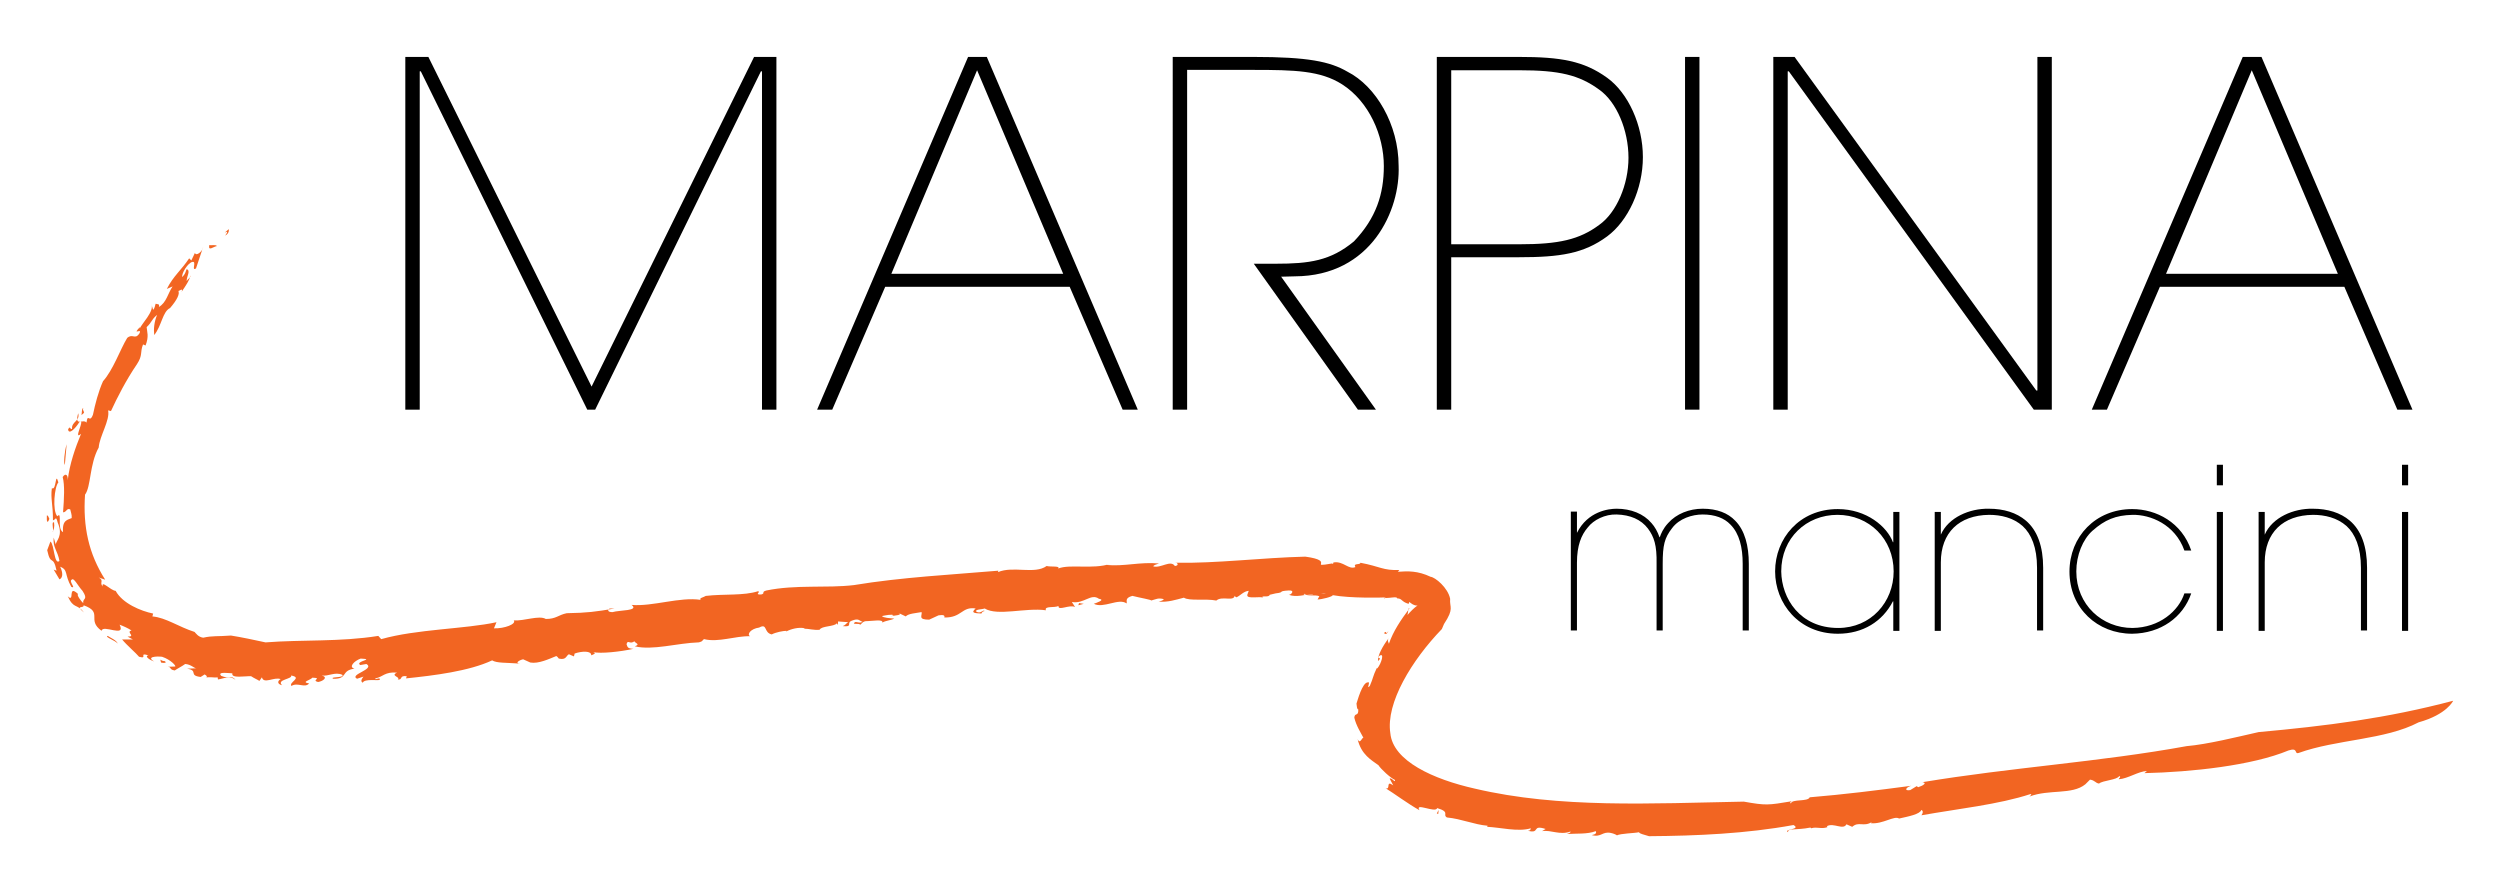 <?xml version="1.0" encoding="UTF-8"?> <!-- Generator: Adobe Illustrator 24.1.0, SVG Export Plug-In . SVG Version: 6.00 Build 0) --> <svg xmlns="http://www.w3.org/2000/svg" xmlns:xlink="http://www.w3.org/1999/xlink" version="1.1" id="Layer_1" x="0px" y="0px" viewBox="0 0 693.9 247.9" style="enable-background:new 0 0 693.9 247.9;" xml:space="preserve"> <style type="text/css"> .st0{fill:#F26522;} .st1{fill:#002336;} </style> <g> <g> <path d="M164.2,107.3l45.1-91.5h6.2v97.9h-4V19.8h-0.1h0.1h-0.3l-46,93.9H163l-46.2-93.9h-0.3v93.9h-4V15.8h6.4L164.2,107.3z"></path> <path d="M231,113.7h-4.2l41.9-97.9h5.2l41.9,97.9h-4.2l-14.7-34.1h-51.2L231,113.7z M247.4,76h47.7l-23.9-56.5L247.4,76z"></path> <path d="M347.9,15.8c15.2,0,21.3,1.3,26.1,4.1c7.9,4,14.2,14.7,14.2,26.1c0.5,12.2-7.5,30.6-28.8,30.7l-3.8,0.1l26.3,36.9h-5 L348,73.2h6.1c9.3,0,15.2-0.8,21.7-6.2c6.2-6.5,8.3-13.2,8.3-20.9c0-8.5-4.1-17.9-11.6-22.7c-6-3.8-13.1-4-24.6-4h-18.4v94.3h-4 V15.8H347.9z"></path> <path d="M421.6,15.8c11.6,0,18,1.1,24.5,5.8c5.8,4.2,9.9,13.1,9.9,22c0,8.9-4.1,17.7-9.9,22c-6.5,4.8-13.1,5.8-24.5,5.8h-18.8 v42.3h-4V15.8H421.6z M402.8,67.8h18.9c11,0,16.7-1.3,22.2-5.4c4.8-3.4,8.1-11.2,8.1-18.6c0-7.7-3.3-15.5-8.1-18.9 c-5.6-4.1-11.1-5.4-22.2-5.4h-18.9V67.8z"></path> <path d="M471.7,113.7h-4V15.8h4V113.7z"></path> <path d="M565.2,108.4h0.3V15.8h4v97.9h-5l-68-93.9h-0.3v93.9h-4V15.8h5.9L565.2,108.4z"></path> <path d="M584.8,113.7h-4.2l41.9-97.9h5.2l41.9,97.9h-4.2l-14.7-34.1h-51.2L584.8,113.7z M601.2,76h47.7L625,19.5L601.2,76z"></path> </g> <path d="M437.6,147.9h0.1c3-6,8.8-6.7,11-6.7c4,0,7.5,1.4,9.7,4c0.9,1,1.7,2.4,2.2,3.9h0.1c0.3-0.9,0.9-2.4,2.3-3.9 c2.3-2.6,5.9-4,9.6-4c4,0,7,1.2,9,3.3c2.7,2.7,3.8,7,3.8,12v18.5h-1.7v-18.5c0-4.5-0.9-8.4-3.4-10.9c-1.7-1.8-4.3-2.8-7.7-2.8 c-2.9,0-6.5,1.1-8.5,3.8c-2.1,2.7-2.6,4.7-2.6,9.9v18.5h-1.7v-18.5c0.1-5.2-0.7-7.5-2.4-9.8c-1.9-2.5-4.9-3.8-8.7-3.9 c-3.2-0.1-6.4,1.5-8,3.6c-1.8,2.1-3,5-3,9.8v18.8h-1.7v-33h1.7V147.9z"></path> <path d="M527.2,175.1h-1.7v-8.2h-0.1c-2.9,5.6-8.3,9-15.3,9c-10.8,0-17.4-8.4-17.4-17.3c0-9.1,6.7-17.3,17.4-17.3 c8,0,13.7,4.9,15.3,9.2h0.1v-8.4h1.7V175.1z M525.6,158.6c0-9-6.8-15.7-15.6-15.7c-8.6,0-15.6,6.4-15.6,15.7 c0.1,7.5,5.2,15.7,15.8,15.7C519.3,174.3,525.6,167.1,525.6,158.6z"></path> <path d="M538.6,148.4h0.1c2.1-4.8,8-7.3,13.3-7.2c4.2,0,7.7,1.1,10.3,3.3c3.2,2.7,4.8,7.2,4.8,13.1v17.4h-1.7v-17.4 c0-5.7-1.6-9.4-4-11.6c-2.6-2.3-6-3.1-9.3-3.1c-8.3,0.1-13.4,4.9-13.4,13.2v19h-1.7v-33h1.7V148.4z"></path> <path d="M608.2,164.7c-2.3,6.7-8.5,11.1-16.4,11.2c-9.6,0-17.4-7-17.4-17.3v0.1c0-9.8,7.3-17.4,17.4-17.4c6.7,0,13.8,3.7,16.4,11.5 h-1.9c-2.6-7.3-9.5-10-14.4-9.9c-4.7,0.1-7.7,1.4-11.1,4.4c-2.7,2.4-4.5,6.8-4.5,11.3c0,9.3,7.2,15.7,15.6,15.7 c7.5-0.1,12.8-4.7,14.4-9.6H608.2z"></path> <path d="M617,134.7h-1.7V129h1.7V134.7z M617,175.1h-1.7v-33h1.7V175.1z"></path> <path d="M628.5,148.4h0.1c2.1-4.8,8-7.3,13.3-7.2c4.2,0,7.7,1.1,10.3,3.3c3.2,2.7,4.8,7.2,4.8,13.1v17.4h-1.7v-17.4 c0-5.7-1.6-9.4-4-11.6c-2.6-2.3-6-3.1-9.3-3.1c-8.3,0.1-13.4,4.9-13.4,13.2v19h-1.7v-33h1.7V148.4z"></path> <path d="M668.4,134.7h-1.7V129h1.7V134.7z M668.4,175.1h-1.7v-33h1.7V175.1z"></path> <path class="st0" d="M62.5,65.4c1.8-2.5-1.8,0.6,1-1.8C63.6,64.2,63.4,64.9,62.5,65.4z M680.9,194.5c-18.5,4.9-35.3,7-54,8.7 c-6.2,1.4-14.2,3.4-20,3.9c-24.1,4.4-48.7,5.9-73.3,10c1.4,0.2,0.1,1-1.2,1.4l-0.4-0.3l-1.8,1.1c-1.8,0.3-1.2-0.8,0.3-1.2 c-9.8,1.3-18.6,2.4-28.2,3.2c-0.5,1.3-5,0.4-5.2,1.7c-0.5-0.2-0.1-0.3,0.2-0.6c-6.6,1.1-7.1,1.2-13.3,0.1 c-25.8,0.5-51.2,1.9-74.6-3.6c-11.6-2.6-22.8-7.7-23.5-15.4c-1.3-8.4,6-20.3,14.3-28.9l0.6-1.4c2.9-4.4,1.5-4.5,1.7-7 c-0.6-3.1-4.2-6-5.4-6.1c-3.6-1.7-6.3-1.6-9.1-1.4l0.4-0.5c-4.5,0.2-5.4-1-10.8-2c-0.1,0.7-2.1,0-1.4,1.2c-1.9,0.8-3.3-1.7-6-1.3 c-0.1-0.4,0,0.7-0.5,0.3c-6.9,1.2,1.3-0.7-7.4-1.9c-12.2,0.3-24.5,1.9-36.1,1.7c0.7-0.1,1.1,0.8-0.1,0.9c-1.2-1.8-3.9,0.7-6,0.1 c0.1-0.4,1.1-0.6,1.6-0.8c-5.3-0.5-9.7,0.9-14.7,0.4l1.2-0.3c-4.9,1.6-11.2,0-14.5,1.3c0.7-0.8-2.1-0.4-3.2-0.7 c-3.3,2.4-9.3-0.1-13.5,1.7l0.1-0.4c-12.8,1.1-26.8,1.8-40.1,4c-7.5,0.9-16.1-0.2-24.3,1.5c-1.5,0.4-0.2,0.8-1.4,1.1 c-2.1,0.1,0-0.7-0.9-0.9c-4,1.3-9.4,0.7-14.5,1.3c-0.6,0.4-2,0.6-1.4,1.1c-5.8-0.9-13.3,1.9-19.2,1.4c2.2,1.7-3.3,1.4-5.3,2 c-1.4,0-1.4-0.6-0.8-1l1.4,0c-5.4,0.9-7.5,1.2-13.3,1.3c-2.4,0.5-2.9,1.6-5.8,1.6c-1.9-1.1-6,0.6-8.9,0.4c0.8,1-2.6,2.3-5.5,2.2 l0.7-1.7c-8.7,1.9-22.1,1.9-32,4.7l-0.8-0.9c-10.6,1.7-21.1,1-31.3,1.8c-2.7-0.6-7-1.5-9.6-1.9c-3.8,0.3-5,0-7.7,0.6 c-1.4-0.2-2-1.2-2.4-1.6c-4.4-1.4-8-4-11.7-4.3l0.2-0.8c-3.4-0.7-8.5-2.8-10.4-6.3c-1.4-0.1-4-3.1-3.6-1.2c-1-1.2,0.5-1.6-1.1-2.5 l1.8,0.6c-4.6-7.2-6.2-14.7-5.6-23.6c1.7-2.3,1.2-8.4,3.8-13.1c0.2-3.1,3.2-7.6,2.6-10.3l0.8,0.2c1.7-3.7,4.2-8.6,7.2-13 c1.7-2.6,0.8-3.2,1.7-5.5l0.7,0.3c1-2.6,0.4-3.8,0.3-5.1c1.6-1.5,1.2-2,2.9-3.4c-0.8,1.9-1,3.9-0.8,5.6c2.1-2.6,2.3-6.5,4.4-7.5 c1.9-2.2,2.9-4.1,2.2-4.9c-0.1,0.7,1.6-1.1,1,0.4c1.3-1.9,2.1-3.1,2.5-4.5c0.2,0.3-0.7,0.9-1.1,1.5c0-1.3,1.2-2.9,0-3.3 c-0.4,1-0.3,1.2-1.2,2.2c-0.3-1,1.6-4,2.8-4.2c1.3-0.3-0.4,2.7,1,1.8l2-6c-0.2,1.4-2,2.7-2.3,1.7l-1,2.1l-0.6-0.6 c-2.1,3.2-4.4,4.9-6.2,8.5l1.6-0.7c-1.3,1.9-1.7,4.5-3.8,5.7c0.3-1-0.5-0.7-0.9-0.9c-0.2,0.5-0.2,1.2-0.7,1.7L42,84.4 c1,1.9-2.9,5.7-3.2,6.8l0-0.4c-2.4,2.6,1-0.1-0.2,1.9c-1.2,1.6-1.8-0.2-3.3,1.1c-1.9,3.1-3.9,8.9-6.7,12c-1.3,2.9-2.2,6.4-2.8,9.3 c-1,2.6-1.4-0.7-1.8,2.2c-0.9-1.2-3.4,1.4-2.3-2.6c0.6,2.2-1.9,2.3-1.7,4.3c-0.5,0.5-0.5-1.1-1.1,0.2c0.2,1.5,1.9-0.1,3.1-2 c1.9-1.3-1.9,5.3,0.5,3.2c-1.6,3.9-3.2,8.4-3.7,12.9c0.1-1.5-0.6-2.1-1.4-0.9c0.6,2.3,0.4,5.9,0.1,9.8c1,0,1-1.3,2-0.8 c0.1,0.6,0.5,1.5,0.4,2.4c-1,0.5-2.7,0.4-2.4,3.9c-1.8-0.9-0.1-6-1.6-4.4c-1.4-1.6-0.8-8.2,0.3-9.4c-0.9-3.3-0.5,2.4-1.8,1.6 c-0.4,2.9,0.3,4.3,0.3,8.9c0.7,0,0.8-1.5,1.3,0.6c1.7,3.9-0.6,5.1-0.5,6.2l-0.6-2c-0.3,2.8,1.1,3.6,1.6,6.5 c-1.5,1.3-1.4-4.6-2.5-5.4l-0.9,2.4c1,4.7,1.6,1,2.6,5.7l-0.8-0.3l1.6,2.7c0.6-0.2,1.3-1.2,0.2-3.5c2.3,0.9,1.1,2.1,3.1,5.6 c1.5,0.6-0.8-1.5,0.1-2c0.6-0.7,1.7,1.7,3,3.1c1.7,2.6,0,1.9,0.2,3.4c-0.5-0.4-2-2.4-1.4-2.5c-3.1-2.9-0.8,2.6-2.9,0.6 c1.7,3.7,2.5,1.9,4.5,4.5c-2.6-2.2,0.1-1-0.1-2c5.6,2,0.7,4,5,7.1c0.3-1.9,6.8,2,5-1.7c1.1,0.4,2.4,1,3.3,1.6 c-1.7,0.4,1.4,1.7-1.1,1.7l1.5,0.8l-3,0c1.3,1.6,3.9,3.8,4.7,4.8c2.6,0.7-0.3-1.3,2.6-0.4c-1.2,0.2,0.3,1.3,1.6,1.7 c-2.3-1.3,0.6-1.5,2.2-1.3c2.4,0.8,4,2.6,3.6,2.7l-2.7,0.1c2.1-0.2,0.7,0.7,2.6,1c0.7-0.5,2.1-1.2,2.9-1.8c1.6,0.1,2.5,1.2,3.1,1.2 l-2.6,0.1c3.3,0.5,0.3,1.9,3.8,2.3l1.1-0.7c0.6,0.3,0.9,0.8,0.2,1c0.7-0.5,2.5,0,3.4-0.2l0.1,0.6c1.5-0.2,3.4-1.3,4.9,0.2 c-1.1-1.6-1.7-0.2-4-1.2c-1.3-1.3,2.5-0.7,3.1-0.7c-0.4,1.5,3.6,0.7,5.2,0.8c0.9,0.6,1.7,0.9,2.3,1.3l0.7-1c0.5,2,3.4-0.2,5.2,0.5 c-1,0.6-0.9,1.4,0.4,1.7c-1.7-1.6,3-1.7,2.5-2.7c3.3,0.6-0.8,1.9,0.1,2.9c1.7-1.1,3.7,0.7,4.9-0.7c-2.4-0.4,0.4-0.9,0.9-1.6 c3,0.1-0.5,0.7,1.6,1.2c1.3-0.2,2.9-1.3,1-1.8c1.8,0.3,3.7-1.1,5.7-0.2c0.8,0.9-3.7,0.5-2.5,1.1c4.2,0.1,2-2.3,5.9-2.8 c-1.7-0.4-0.2-2.1,1.7-2.8c4.3,0.2-1.8,0.7-0.1,1.8l1.7-0.3c2.5,1.5-4.9,2.9-2.6,4.1l1.8-0.6c-0.4,0.5-1,1.3-0.2,1.7 c0.4-1.2,4.4-0.5,4.7-0.8c0.3-1-1.5,0.3-1.2-0.4c2.1-0.4,2.6-1.9,6-1.6c-2,0.9,1.1,1.2,0.2,1.9c1.5,0.2,0.3-1.2,2.5-0.9l-0.2,0.6 c7.8-0.8,17.5-2,23.9-5c1.3,0.8,3.8,0.6,7.8,0.9c-1.7-0.1-0.2-1,0.8-1.2l2,0.9c2.3,0.4,5.2-1,7.2-1.8c0.4,0.2,0.5,0.5,0.7,0.7 c2.1,0.5,2-0.8,2.8-1.2l1.4,0.6l0.2-0.8c2-0.7,4.7-0.8,4.6,0.5c0.8-0.3,1.5-0.6,0.5-0.9c2.1,0.5,7.6-0.1,11.2-0.9 c-1.7-0.1-1.6-0.5-1.9-1.3c0.4-1.4,0.8,0.2,2.2-0.8c0.1,0.5,1.8,0.8,0.1,1.4c5,1.2,11.7-0.9,17.8-1.1c1.2-0.3,0.8-0.5,1.4-0.9 c4,1,8.6-0.9,12.8-0.8c-1-0.5,0.2-2.1,2.5-2.4c2.4-1.3,1.2,1.4,3.5,1.9c1.1-0.6,3.2-1,4.1-1l-0.1,0.2c1.3-0.7,3.5-1.3,5.2-0.9 l-0.3,0.1c1.4,0,3,0.5,4.4,0.3c0.5-1.1,4-0.8,4.8-1.8c0.2,0.1-0.1,0.2,0.3,0.4l0-0.9l2.8,0.2c-0.6,0.4-0.7,0.8-1.5,1.1 c3,0.3,0.9-0.9,2.5-1.5c2-0.8,2,0,3,0.3c-0.8,0.5-1.6-0.1-2.1,0.1c-1.1,0.8,1.3,0.2,1.4,0.7c0.4,0,0.6-1.1,2.1-1 c1.3,0,4.4-0.6,4.1,0.4c1.1-0.6,2.4-0.6,3.3-1.1c-1.1-0.1-3.1-0.2-3.4-0.7c1-0.2,2.9-0.6,3.2-0.2l-0.8,0.3c0.8-0.3,3.7-0.3,2.1-1 l2.1,1c0.7-0.8,2.8-0.9,4.4-1.2c0.2,1-1.1,2.1,2.1,2.1l2.6-1.2c1.4-0.2,1.8,0,1.6,0.6c4.9,0.1,4.8-3.1,8.7-2.5 c-1.5,1.3-0.2,1.3,1.6,1.4c0.1-0.2,0.2-0.6,0.9-0.7c-0.5-0.5-1,0.9-2.3,0.2c-0.5-0.7,1.5-0.6,2.3-0.9c3.6,2.2,11.4-0.3,17,0.5 c-0.5-1.3,2.4-0.6,3.5-1.2c-0.2,1.5,3.1-0.5,4.6,0.3l-0.9-1.4c3.4,0.6,5.3-2.5,7.5-0.9c1.9,0.3-0.6,1.1-1.4,1.4 c2.7,1.4,6.9-1.7,9.1-0.1c0.2-0.6-0.6-1.5,1.6-2.1c1.9,0.5,5.5,1.1,5.2,1.3c1.5-0.4,1.9-0.8,3.5-0.4c-0.1,0.4-0.8,0.5-1.4,0.7 c2.6,0.2,4.7-0.5,7-1.1c1.5,1,6,0.2,9,0.8c1.6-1.4,4.9,0.4,5.1-1.4c-0.1,0.2,0.3,0.4,0.5,0.5c1.1-0.5,2-1.7,3.4-1.8l-0.4,1.1 c-0.3,1.4,4,0.2,4.5,0.9c-1.2-0.9,1.6,0,1.7-0.9l1.7-0.4c2.7-0.3,0.3-0.6,3.6-0.8c1.9-0.1,0.6,1.3,0,1.2c2.2,0.8,4.4-0.1,6.7-0.2 c-0.7,1.2,3.1-0.9,3.9-0.1c3.3-0.8-8.6,1-6.1,0c0.2,0.8,3,0.2,4,0.7l-0.5,0.9c1.1,0,4.3-0.8,4.2-1.2c5,0.9,13.4,0.7,15.6,0.6 c-1.3-0.1-1.8,0.5-1,0.2c1.5,0,3.3-0.5,3.3,0.1c1.4,0,1.1,0.9,3.1,1.5c0,0.2,0.6-0.8,0-0.8c3.3,3.4,4.6-1.7-0.5,4.2 c0.6-0.2,0.3-2.6,0.8-2.1c-2.4,3.2-4.5,6.3-5.7,9.8c-0.1-0.5-0.5-0.7-0.1-1.5c-1.6,2.1-3.1,4.8-2.9,6.3c1.3-1.3-0.4-0.4,0.3-1.4 c1.6-1.2,0.6,2.1-0.5,3.4l-0.2,0c-1.1,2.3-0.9,2.6-1.9,4.9c-1.1,1.2,0.3-1.3-0.5-1c-1.6-0.1-3,5.4-3.2,5.9c0.1,0.7,0.1,1.6,0.5,1.6 c0.1,2.1-1,0.8-1.1,2.3c0.5,2.2,1.8,4.2,2.7,5.9c-0.4-1.3-1,2-1.8,0c1,4.4,3.9,5.9,5.8,7.3c0.6,1,3.4,3.6,4.6,4.1 c0,1-0.8-0.7-1.5-0.4l1,1.9c-2.2-1.6-0.6,1.3-2.1,0.8c2,1.2,6.3,4.4,9.4,6.1c-1.5-2.3,4.5,0.9,4.9-0.6c3.7,1.1,1.4,1.8,2.7,2.6 c4.1,0.4,7.6,2,11.3,2.3c0,0,0,0.2-0.2,0.3c3.4,0.1,8.7,1.5,12.2,0.4c-0.2,0.3,0.1,0.6-0.8,0.7c3.5,0.9,0.9-1.8,4.9-0.5l-1,0.6 c2.6-0.4,4.9,1.2,7.9,0.1c0.1,0.4-0.6,0.5-1,0.7c2.7-0.2,5.7,0.1,8-0.8c0.3,0.5,0,0.9-1.1,1.1c2.7,0.7,2.9-1.1,5.3-0.6 c0.7,0.1,2,0.7,1.6,0.7c1.2-0.6,4.9-0.6,6.2-0.9c0.3,0.5,1.3,0.6,2.8,1.1c13.3-0.1,27-0.7,40.1-3.1c2.3,1.3-3,1.1-1.5,2 c-0.2-1.2,2.2-0.5,6.2-1.3l0.2,0.2c1.7-0.5,2.7,0.3,4.5-0.3l-0.1-0.3c1.9-1,4.5,1.2,5.4-0.5l1.6,0.7c1.8-1.6,3.1,0.1,5.4-1.3 l-0.2,0.3c3.3,0.3,6.5-2.2,7.8-1.3c2.7-0.6,5.8-1.2,6.2-2.4c0.6,0.3,0.4,1,0,1.5c10.1-1.8,21.5-3,30.3-5.9c0.5,0.2-0.1,0.4-0.3,0.7 c5.4-2.1,11.8-0.4,15.5-3.4l1.3-1.3c1.4,0.2,1.4,0.9,2.5,1.1c1-0.9,5.1-1,5.6-2.1c0.7,0.3-0.2,0.6-0.1,0.9c2.6-0.2,5.4-2.2,7.8-2.3 l-0.7,0.6c13.1-0.3,29.9-2.1,40-6.3c2.8-0.9,1.5,1.1,2.8,0.7c10.5-3.8,24-3.6,33.3-8.5C679.2,198.3,680.9,194.5,680.9,194.5z M58.1,68c-0.4,1.9,1.2,0.4,2.1,0.3C59.9,67.8,58.7,68.2,58.1,68z M23.1,113.2c-0.5,0.4-0.3,1.3-0.5,2c0.2-0.1,0.9-0.7,0.7-0.8 C23.2,113.9,22.9,113.9,23.1,113.2z M18.5,123.3c-0.6,1.9-0.9,5.4-0.5,5.7L18.5,123.3z M13,143.1c-0.1,1.9,0.2,2.3,0.7,0.9 C13.5,143.6,13.3,142.9,13,143.1z M14.6,147.7c0.3-0.7,0.6-1.4,0.4-2.7C14.1,144.6,15.1,147.6,14.6,147.7z M32.7,178.7 c-0.3-1-2.1-1.7-2.8-2.2C28.9,176.8,32.2,177.8,32.7,178.7z M44.7,183.9c0.8,0.2,1.8,0.1,1-0.4c-0.6,0-0.8-0.2-1.2-0.4L44.7,183.9z M299.5,167.4l-0.2,0.6l1.5-0.4L299.5,167.4z M384.1,175.8c0.2-0.2,0.6,0.8,1.3-0.7C384.4,176.6,385,174.6,384.1,175.8z M399.3,224.8l-0.5,1l0.4,0.1L399.3,224.8z"></path> </g> <g> <g> <path class="st1" d="M-6489.4,6785.8l45.1-91.5h6.2v97.9h-4v-93.9h-0.1h0.1h-0.3l-46,93.9h-2.2l-46.2-93.9h-0.3v93.9h-4v-97.9h6.4 L-6489.4,6785.8z"></path> <path class="st1" d="M-6422.6,6792.2h-4.2l41.9-97.9h5.2l41.9,97.9h-4.2l-14.7-34.1h-51.2L-6422.6,6792.2z M-6406.2,6754.5h47.7 l-23.9-56.5L-6406.2,6754.5z"></path> <path class="st1" d="M-6305.6,6694.3c15.2,0,21.3,1.3,26.1,4.1c7.9,4,14.2,14.7,14.2,26.1c0.5,12.2-7.5,30.6-28.8,30.7l-3.8,0.1 l26.3,36.9h-5l-28.7-40.5h6.1c9.3,0,15.2-0.8,21.7-6.2c6.2-6.5,8.3-13.2,8.3-20.9c0-8.5-4.1-17.9-11.6-22.7c-6-3.8-13.1-4-24.6-4 h-18.4v94.3h-4v-97.9H-6305.6z"></path> <path class="st1" d="M-6232,6694.3c11.6,0,18,1.1,24.5,5.8c5.8,4.2,9.9,13.1,9.9,22c0,8.9-4.1,17.7-9.9,22 c-6.5,4.8-13.1,5.8-24.5,5.8h-18.8v42.3h-4v-97.9H-6232z M-6250.8,6746.3h18.9c11,0,16.7-1.3,22.2-5.4c4.8-3.4,8.1-11.2,8.1-18.6 c0-7.7-3.3-15.5-8.1-18.9c-5.6-4.1-11.1-5.4-22.2-5.4h-18.9V6746.3z"></path> <path class="st1" d="M-6181.9,6792.2h-4v-97.9h4V6792.2z"></path> <path class="st1" d="M-6088.3,6786.9h0.3v-92.6h4v97.9h-5l-68-93.9h-0.3v93.9h-4v-97.9h5.9L-6088.3,6786.9z"></path> <path class="st1" d="M-6068.8,6792.2h-4.2l41.9-97.9h5.2l41.9,97.9h-4.2l-14.7-34.1h-51.2L-6068.8,6792.2z M-6052.4,6754.5h47.7 l-23.9-56.5L-6052.4,6754.5z"></path> </g> <path class="st1" d="M-6216,6826.4h0.1c3-6,8.8-6.7,11-6.7c4,0,7.5,1.4,9.7,4c0.9,1,1.7,2.4,2.2,3.9h0.1c0.3-0.9,0.9-2.4,2.3-3.9 c2.3-2.6,5.9-4,9.6-4c4,0,7,1.2,9,3.3c2.7,2.7,3.8,7,3.8,12v18.5h-1.7v-18.5c0-4.5-0.9-8.4-3.4-10.9c-1.7-1.8-4.3-2.8-7.7-2.8 c-2.9,0-6.5,1.1-8.5,3.8c-2.1,2.7-2.6,4.7-2.6,9.9v18.5h-1.7v-18.5c0.1-5.2-0.7-7.5-2.4-9.8c-1.9-2.5-4.9-3.8-8.7-3.9 c-3.2-0.1-6.4,1.5-8,3.6c-1.8,2.1-3,5-3,9.8v18.8h-1.7v-33h1.7V6826.4z"></path> <path class="st1" d="M-6126.4,6853.6h-1.7v-8.2h-0.1c-2.9,5.6-8.3,9-15.3,9c-10.8,0-17.4-8.4-17.4-17.3c0-9.1,6.7-17.3,17.4-17.3 c8,0,13.7,4.9,15.3,9.2h0.1v-8.4h1.7V6853.6z M-6127.9,6837.1c0-9-6.8-15.7-15.6-15.7c-8.6,0-15.6,6.4-15.6,15.7 c0.1,7.5,5.2,15.7,15.8,15.7C-6134.3,6852.7-6127.9,6845.6-6127.9,6837.1z"></path> <path class="st1" d="M-6114.9,6826.9h0.1c2.1-4.8,8-7.3,13.3-7.2c4.2,0,7.7,1.1,10.3,3.3c3.2,2.7,4.8,7.2,4.8,13.1v17.4h-1.7v-17.4 c0-5.7-1.6-9.4-4-11.6c-2.6-2.3-6-3.1-9.3-3.1c-8.3,0.1-13.4,4.9-13.4,13.2v19h-1.7v-33h1.7V6826.9z"></path> <path class="st1" d="M-6045.4,6843.2c-2.3,6.7-8.5,11.1-16.4,11.2c-9.6,0-17.4-7-17.4-17.3v0.1c0-9.8,7.3-17.4,17.4-17.4 c6.7,0,13.8,3.7,16.4,11.5h-1.9c-2.6-7.3-9.5-10-14.4-9.9c-4.7,0.1-7.7,1.4-11.1,4.4c-2.7,2.4-4.5,6.8-4.5,11.3 c0,9.3,7.2,15.7,15.6,15.7c7.5-0.1,12.8-4.7,14.4-9.6H-6045.4z"></path> <path class="st1" d="M-6036.5,6813.2h-1.7v-5.7h1.7V6813.2z M-6036.5,6853.6h-1.7v-33h1.7V6853.6z"></path> <path class="st1" d="M-6025.1,6826.9h0.1c2.1-4.8,8-7.3,13.3-7.2c4.2,0,7.7,1.1,10.3,3.3c3.2,2.7,4.8,7.2,4.8,13.1v17.4h-1.7v-17.4 c0-5.7-1.6-9.4-4-11.6c-2.6-2.3-6-3.1-9.3-3.1c-8.3,0.1-13.4,4.9-13.4,13.2v19h-1.7v-33h1.7V6826.9z"></path> <path class="st1" d="M-5985.2,6813.2h-1.7v-5.7h1.7V6813.2z M-5985.2,6853.6h-1.7v-33h1.7V6853.6z"></path> <path class="st1" d="M-6591.1,6743.9c1.8-2.5-1.8,0.6,1-1.8C-6590,6742.7-6590.1,6743.4-6591.1,6743.9z M-5972.6,6873 c-18.5,4.9-35.3,7-54,8.7c-6.2,1.4-14.2,3.4-20,3.9c-24.1,4.4-48.7,5.9-73.3,10c1.4,0.2,0.1,1-1.2,1.4l-0.4-0.3l-1.8,1.1 c-1.8,0.3-1.2-0.8,0.3-1.2c-9.8,1.3-18.6,2.4-28.2,3.2c-0.5,1.3-5,0.4-5.2,1.7c-0.5-0.2-0.1-0.3,0.2-0.6c-6.6,1.1-7.1,1.2-13.3,0.1 c-25.8,0.5-51.2,1.9-74.6-3.6c-11.6-2.6-22.8-7.7-23.5-15.4c-1.3-8.4,6-20.3,14.3-28.9l0.6-1.4c2.9-4.4,1.5-4.5,1.7-7 c-0.6-3.1-4.2-6-5.4-6.1c-3.6-1.7-6.3-1.6-9.1-1.4l0.4-0.5c-4.5,0.2-5.4-1-10.8-2c-0.1,0.7-2.1,0-1.4,1.2c-1.9,0.8-3.3-1.7-6-1.3 c-0.1-0.4,0,0.7-0.5,0.3c-6.9,1.2,1.3-0.7-7.4-1.9c-12.2,0.3-24.5,1.9-36.1,1.7c0.7-0.1,1.1,0.8-0.1,0.9c-1.2-1.8-3.9,0.7-6,0.1 c0.1-0.4,1.1-0.6,1.6-0.8c-5.3-0.5-9.7,0.9-14.7,0.4l1.2-0.3c-4.9,1.6-11.2,0-14.5,1.3c0.7-0.8-2.1-0.4-3.2-0.7 c-3.3,2.4-9.3-0.1-13.5,1.7l0.1-0.4c-12.8,1.1-26.8,1.8-40.1,4c-7.5,0.9-16.1-0.2-24.3,1.5c-1.5,0.4-0.2,0.8-1.4,1.1 c-2.1,0.1,0-0.7-0.9-0.9c-4,1.3-9.4,0.7-14.5,1.3c-0.6,0.4-2,0.6-1.4,1.1c-5.8-0.9-13.3,1.9-19.2,1.4c2.2,1.7-3.3,1.4-5.3,2 c-1.4,0-1.4-0.6-0.8-1l1.4,0c-5.4,0.9-7.5,1.2-13.3,1.3c-2.4,0.5-2.9,1.6-5.8,1.6c-1.9-1.1-6,0.6-8.9,0.4c0.8,1-2.6,2.3-5.5,2.2 l0.7-1.7c-8.7,1.9-22.1,1.9-32,4.7l-0.8-0.9c-10.6,1.7-21.1,1-31.3,1.8c-2.7-0.6-7-1.5-9.6-1.9c-3.8,0.3-5,0-7.7,0.6 c-1.4-0.2-2-1.2-2.4-1.6c-4.4-1.4-8-4-11.7-4.3l0.2-0.8c-3.4-0.7-8.5-2.8-10.4-6.3c-1.4-0.1-4-3.1-3.6-1.2c-1-1.2,0.5-1.6-1.1-2.5 l1.8,0.6c-4.6-7.2-6.2-14.7-5.6-23.6c1.7-2.3,1.2-8.4,3.8-13.1c0.2-3.1,3.2-7.6,2.6-10.3l0.8,0.2c1.7-3.7,4.2-8.6,7.2-13 c1.7-2.6,0.8-3.2,1.7-5.5l0.7,0.3c1-2.6,0.4-3.8,0.3-5.1c1.6-1.5,1.2-2,2.9-3.4c-0.8,1.9-1,3.9-0.8,5.6c2.1-2.6,2.3-6.5,4.4-7.5 c1.9-2.2,2.9-4.1,2.2-4.9c-0.1,0.7,1.6-1.1,1,0.4c1.3-1.9,2.1-3.1,2.5-4.5c0.2,0.4-0.7,0.9-1.1,1.5c0-1.3,1.2-2.9,0-3.3 c-0.4,1-0.3,1.2-1.2,2.2c-0.3-1,1.6-4,2.8-4.2c1.3-0.3-0.4,2.7,1,1.8l2-6c-0.2,1.4-2,2.7-2.3,1.7l-1,2.1l-0.6-0.6 c-2.1,3.2-4.4,4.9-6.2,8.5l1.6-0.7c-1.3,1.9-1.7,4.5-3.8,5.7c0.3-1-0.5-0.7-0.9-0.9c-0.2,0.5-0.2,1.2-0.7,1.7l-0.6-1.7 c1,1.9-2.9,5.7-3.2,6.8l0-0.4c-2.4,2.6,1-0.1-0.2,1.9c-1.2,1.6-1.8-0.2-3.3,1.1c-1.9,3.1-3.9,8.9-6.7,12c-1.3,2.9-2.2,6.4-2.8,9.3 c-1,2.6-1.4-0.7-1.8,2.2c-0.9-1.2-3.4,1.4-2.3-2.6c0.6,2.2-1.9,2.3-1.7,4.3c-0.5,0.5-0.5-1.1-1.1,0.2c0.2,1.5,1.9-0.1,3.1-2 c1.9-1.3-1.9,5.3,0.5,3.2c-1.6,3.9-3.2,8.4-3.7,12.9c0.1-1.5-0.6-2.1-1.4-0.9c0.6,2.3,0.4,5.9,0.1,9.8c1,0,1-1.3,2-0.8 c0.1,0.6,0.5,1.5,0.4,2.4c-1,0.5-2.7,0.4-2.4,3.9c-1.8-0.9-0.1-6-1.6-4.4c-1.4-1.6-0.8-8.2,0.3-9.4c-0.9-3.3-0.5,2.4-1.8,1.6 c-0.4,2.9,0.3,4.3,0.3,8.9c0.7,0,0.8-1.5,1.3,0.6c1.7,3.9-0.6,5.1-0.5,6.2l-0.6-2c-0.3,2.8,1.1,3.6,1.6,6.5 c-1.5,1.3-1.4-4.6-2.5-5.4l-0.9,2.4c1,4.7,1.6,1,2.6,5.7l-0.8-0.3l1.6,2.7c0.6-0.2,1.3-1.2,0.2-3.5c2.3,0.9,1.1,2.1,3.1,5.6 c1.5,0.6-0.8-1.5,0.1-2c0.6-0.7,1.7,1.7,3,3.1c1.7,2.6,0,1.9,0.2,3.4c-0.5-0.4-2-2.4-1.4-2.5c-3.1-2.9-0.8,2.6-2.9,0.6 c1.7,3.7,2.5,1.9,4.5,4.5c-2.6-2.2,0.1-1-0.1-2c5.6,2,0.7,4,5,7.1c0.3-1.9,6.8,2,5-1.7c1.1,0.4,2.4,1,3.3,1.6 c-1.7,0.4,1.4,1.7-1.1,1.7l1.5,0.8l-3,0c1.3,1.6,3.9,3.8,4.7,4.8c2.6,0.7-0.3-1.3,2.6-0.4c-1.2,0.2,0.3,1.3,1.6,1.7 c-2.3-1.3,0.6-1.5,2.2-1.3c2.4,0.8,4,2.6,3.6,2.7l-2.7,0.1c2.1-0.2,0.7,0.7,2.6,1c0.7-0.5,2.1-1.2,2.9-1.8c1.6,0.1,2.5,1.2,3.1,1.2 l-2.6,0.1c3.3,0.5,0.3,1.9,3.8,2.3l1.1-0.7c0.6,0.3,0.9,0.8,0.2,1c0.7-0.5,2.5,0,3.4-0.2l0.1,0.6c1.5-0.2,3.4-1.3,4.9,0.2 c-1.1-1.6-1.7-0.2-4-1.2c-1.3-1.3,2.5-0.7,3.1-0.7c-0.4,1.5,3.6,0.7,5.2,0.8c0.9,0.6,1.7,0.9,2.3,1.3l0.7-1c0.5,2,3.4-0.2,5.2,0.5 c-1,0.6-0.9,1.4,0.4,1.7c-1.7-1.6,3-1.7,2.5-2.7c3.3,0.6-0.8,1.9,0.1,2.9c1.7-1.1,3.7,0.7,4.9-0.7c-2.4-0.4,0.4-0.9,0.9-1.6 c3,0.1-0.5,0.7,1.6,1.2c1.3-0.2,2.9-1.3,1-1.8c1.8,0.3,3.7-1.1,5.7-0.2c0.8,0.9-3.7,0.5-2.5,1.1c4.2,0.1,2-2.3,5.9-2.8 c-1.7-0.4-0.2-2.1,1.7-2.8c4.3,0.2-1.8,0.7-0.1,1.8l1.7-0.3c2.5,1.5-4.9,2.9-2.6,4.1l1.8-0.6c-0.4,0.5-1,1.3-0.2,1.7 c0.4-1.2,4.4-0.5,4.7-0.8c0.3-1-1.5,0.3-1.2-0.4c2.1-0.4,2.6-1.9,6-1.6c-2,0.9,1.1,1.2,0.2,1.9c1.5,0.2,0.3-1.2,2.5-0.9l-0.2,0.6 c7.8-0.8,17.5-2,23.9-5c1.3,0.8,3.8,0.6,7.8,0.9c-1.7-0.1-0.2-1,0.8-1.2l2,0.9c2.3,0.4,5.2-1,7.2-1.8c0.4,0.2,0.5,0.5,0.7,0.7 c2.1,0.5,2-0.8,2.8-1.2l1.4,0.6l0.2-0.8c2-0.7,4.7-0.8,4.6,0.5c0.8-0.3,1.5-0.6,0.5-0.9c2.1,0.5,7.6-0.1,11.2-0.9 c-1.7-0.1-1.6-0.5-1.9-1.3c0.4-1.4,0.8,0.2,2.2-0.8c0.1,0.5,1.8,0.8,0.1,1.4c5,1.2,11.7-0.9,17.8-1.1c1.2-0.3,0.8-0.5,1.4-0.9 c4,1,8.6-0.9,12.8-0.8c-1-0.5,0.2-2.1,2.5-2.4c2.4-1.3,1.2,1.4,3.5,1.9c1.1-0.6,3.2-1,4.1-1l-0.1,0.2c1.3-0.7,3.5-1.3,5.2-0.9 l-0.3,0.1c1.4,0,3,0.5,4.4,0.3c0.5-1.1,4-0.8,4.8-1.8c0.2,0.1-0.1,0.2,0.3,0.4l0-0.9l2.8,0.2c-0.6,0.4-0.7,0.8-1.5,1.1 c3,0.3,0.9-0.9,2.5-1.5c2-0.8,2,0,3,0.3c-0.8,0.5-1.6-0.1-2.1,0.1c-1.1,0.8,1.3,0.2,1.4,0.7c0.4,0,0.6-1.1,2.1-1 c1.3,0,4.4-0.6,4.1,0.4c1.1-0.6,2.4-0.6,3.3-1.1c-1.1-0.1-3.1-0.2-3.4-0.7c1-0.2,2.9-0.6,3.2-0.2l-0.8,0.3c0.8-0.3,3.7-0.3,2.1-1 l2.1,1c0.7-0.8,2.8-0.9,4.4-1.2c0.2,1-1.1,2.1,2.1,2.1l2.6-1.2c1.4-0.2,1.8,0,1.6,0.6c4.9,0.1,4.8-3.1,8.7-2.5 c-1.5,1.3-0.2,1.3,1.6,1.4c0.1-0.2,0.2-0.6,0.9-0.7c-0.5-0.5-1,0.9-2.3,0.2c-0.5-0.7,1.5-0.6,2.3-0.9c3.6,2.2,11.4-0.3,17,0.5 c-0.5-1.3,2.4-0.6,3.5-1.2c-0.2,1.5,3.1-0.5,4.6,0.3l-0.9-1.4c3.4,0.6,5.3-2.5,7.5-0.9c1.9,0.3-0.6,1.1-1.4,1.4 c2.7,1.4,6.9-1.7,9.1-0.1c0.2-0.6-0.6-1.5,1.6-2.1c1.9,0.5,5.5,1.1,5.2,1.3c1.5-0.4,1.9-0.8,3.5-0.4c-0.1,0.4-0.8,0.5-1.4,0.7 c2.6,0.2,4.7-0.5,7-1.1c1.5,1,6,0.2,9,0.8c1.6-1.4,4.9,0.4,5.1-1.4c-0.1,0.2,0.3,0.4,0.5,0.5c1.1-0.5,2-1.7,3.4-1.8l-0.4,1.1 c-0.3,1.4,4,0.2,4.5,0.9c-1.2-0.9,1.6,0,1.7-0.9l1.7-0.4c2.7-0.3,0.3-0.6,3.6-0.8c1.9-0.1,0.6,1.3,0,1.2c2.2,0.8,4.4-0.1,6.7-0.2 c-0.7,1.2,3.1-0.9,3.9-0.1c3.3-0.8-8.6,1-6.1,0c0.2,0.8,3,0.2,4,0.7l-0.5,0.9c1.1,0,4.3-0.8,4.2-1.2c5,0.9,13.4,0.7,15.6,0.6 c-1.3-0.1-1.8,0.5-1,0.2c1.5,0,3.3-0.5,3.3,0.1c1.4,0,1.1,0.9,3.1,1.5c0,0.2,0.6-0.8,0-0.8c3.3,3.4,4.6-1.7-0.5,4.2 c0.6-0.2,0.3-2.6,0.8-2.1c-2.4,3.2-4.5,6.3-5.7,9.8c-0.1-0.5-0.5-0.7-0.1-1.5c-1.6,2.1-3.1,4.8-2.9,6.3c1.3-1.3-0.4-0.4,0.3-1.4 c1.6-1.2,0.6,2.1-0.5,3.4l-0.2,0c-1.1,2.3-0.9,2.6-1.9,5c-1.1,1.2,0.3-1.3-0.5-1c-1.6-0.1-3,5.4-3.2,5.9c0.1,0.7,0.1,1.6,0.5,1.6 c0.1,2.1-1,0.8-1.1,2.3c0.5,2.2,1.8,4.2,2.7,5.9c-0.4-1.3-1,2-1.8,0c1,4.4,3.9,5.9,5.8,7.3c0.6,1,3.4,3.6,4.6,4.1 c0,1-0.8-0.7-1.5-0.4l1,1.9c-2.2-1.6-0.6,1.3-2.1,0.8c2,1.2,6.3,4.4,9.4,6.1c-1.5-2.3,4.5,0.9,4.9-0.6c3.7,1.1,1.4,1.8,2.7,2.6 c4.1,0.4,7.6,2,11.3,2.3c0,0,0,0.2-0.2,0.3c3.4,0.1,8.7,1.5,12.2,0.4c-0.2,0.3,0.1,0.6-0.8,0.7c3.5,0.9,0.9-1.8,4.9-0.5l-1,0.6 c2.6-0.4,4.9,1.2,7.9,0.1c0.1,0.4-0.6,0.5-1,0.7c2.7-0.2,5.7,0.1,8-0.8c0.3,0.5,0,0.9-1.1,1.1c2.7,0.7,2.9-1.1,5.3-0.6 c0.7,0.1,2,0.7,1.6,0.7c1.2-0.6,4.9-0.6,6.2-0.9c0.3,0.5,1.3,0.6,2.8,1.1c13.3-0.1,27-0.7,40.1-3.1c2.3,1.3-3,1.1-1.5,2 c-0.2-1.2,2.2-0.5,6.2-1.3l0.2,0.2c1.7-0.5,2.7,0.3,4.5-0.3l-0.1-0.3c1.9-1,4.5,1.2,5.4-0.5l1.6,0.7c1.8-1.6,3.1,0.1,5.4-1.3 l-0.2,0.3c3.3,0.3,6.5-2.2,7.8-1.3c2.7-0.6,5.8-1.2,6.2-2.4c0.6,0.3,0.4,1,0,1.5c10.1-1.8,21.5-3,30.3-5.9c0.5,0.2-0.1,0.4-0.3,0.7 c5.4-2.1,11.8-0.4,15.5-3.4l1.3-1.3c1.4,0.2,1.4,0.9,2.5,1.1c1-0.9,5.1-1,5.6-2.1c0.7,0.3-0.2,0.6-0.1,0.9c2.6-0.2,5.4-2.2,7.8-2.3 l-0.7,0.6c13.1-0.3,29.9-2.1,40-6.3c2.8-0.9,1.5,1.1,2.8,0.7c10.5-3.8,24-3.6,33.3-8.5C-5974.4,6876.7-5972.6,6873-5972.6,6873z M-6595.5,6746.5c-0.4,1.9,1.2,0.4,2.1,0.3C-6593.7,6746.3-6594.9,6746.7-6595.5,6746.5z M-6630.4,6791.7c-0.5,0.4-0.3,1.3-0.5,2 c0.2-0.1,0.9-0.7,0.7-0.8C-6630.4,6792.4-6630.7,6792.4-6630.4,6791.7z M-6635.1,6801.8c-0.6,1.9-0.9,5.4-0.5,5.7L-6635.1,6801.8z M-6640.5,6821.6c-0.1,1.9,0.2,2.3,0.7,0.9C-6640.1,6822.1-6640.2,6821.4-6640.5,6821.6z M-6638.9,6826.2c0.3-0.7,0.6-1.4,0.4-2.7 C-6639.5,6823.1-6638.5,6826.1-6638.9,6826.2z M-6620.8,6857.2c-0.3-1-2.1-1.7-2.8-2.2C-6624.7,6855.3-6621.3,6856.3-6620.8,6857.2 z M-6608.9,6862.4c0.8,0.2,1.8,0.1,1-0.4c-0.6,0-0.8-0.2-1.2-0.4L-6608.9,6862.4z M-6354.1,6845.9l-0.2,0.6l1.5-0.4L-6354.1,6845.9 z M-6269.4,6854.3c0.2-0.2,0.6,0.8,1.3-0.7C-6269.2,6855.1-6268.6,6853.1-6269.4,6854.3z M-6254.3,6903.3l-0.5,1l0.4,0.1 L-6254.3,6903.3z"></path> </g> </svg> 